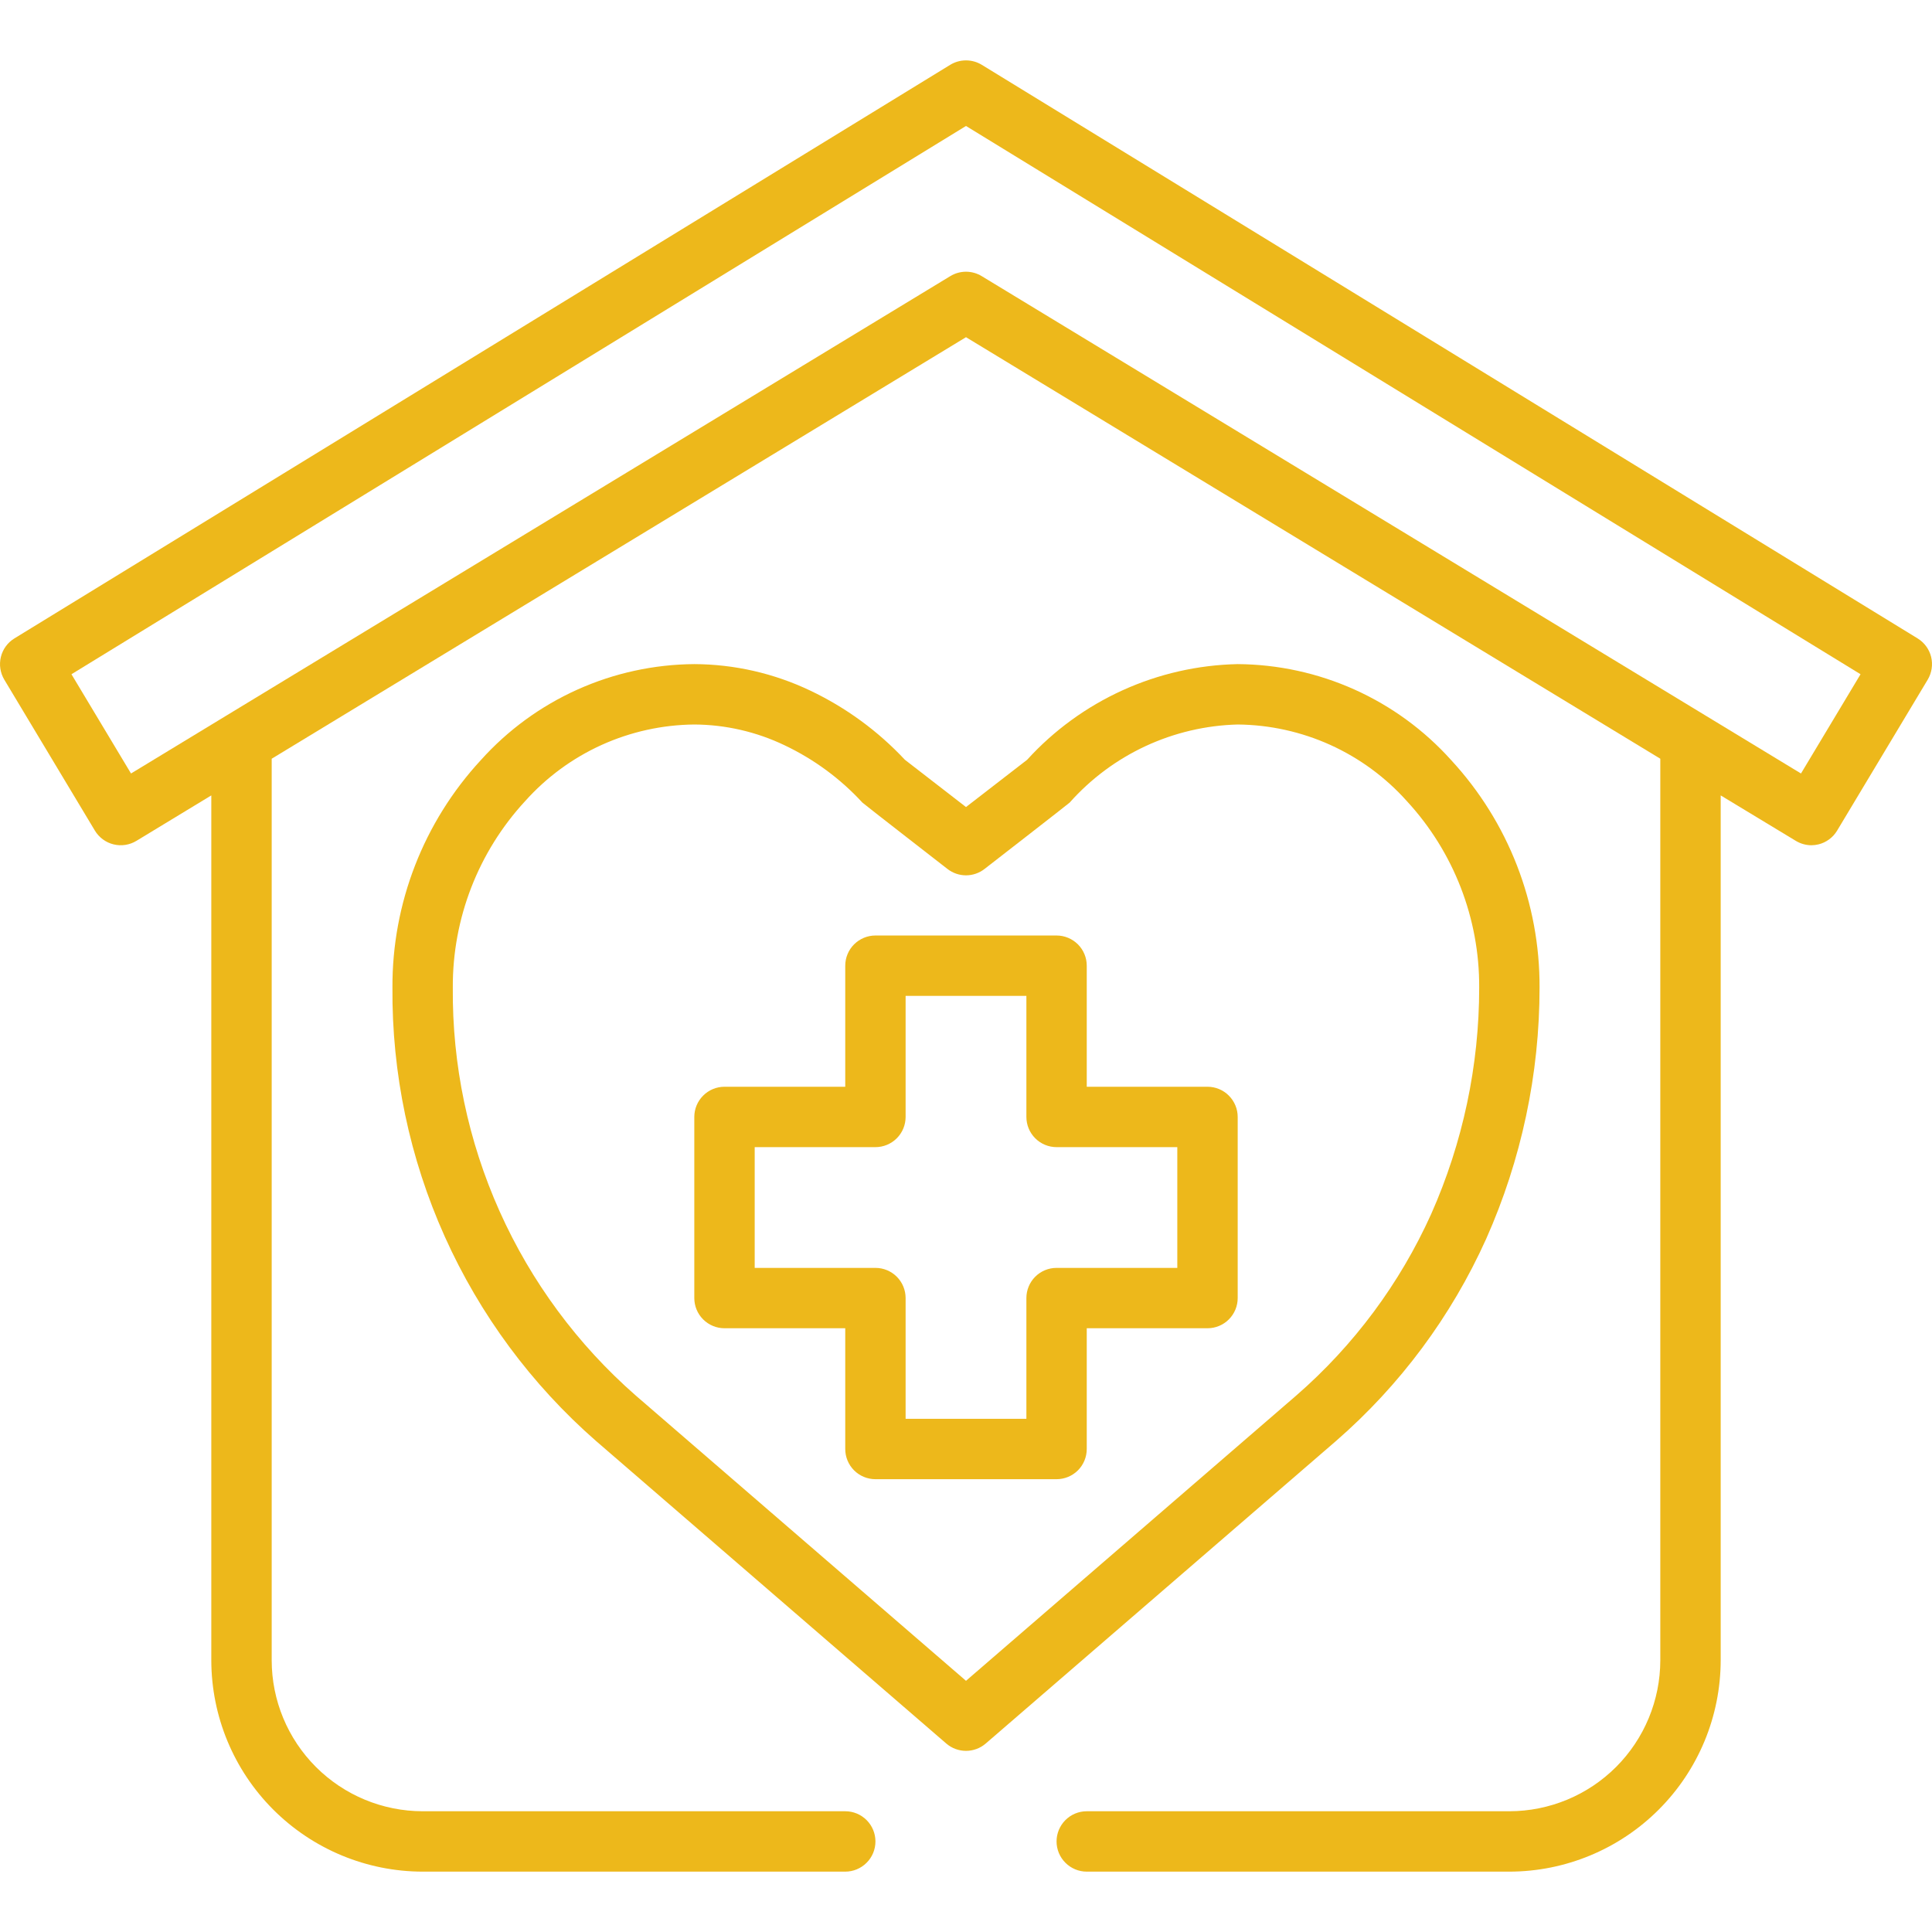 <?xml version="1.0" encoding="UTF-8"?> <svg xmlns="http://www.w3.org/2000/svg" width="70" height="70" viewBox="0 0 70 70" fill="none"><path d="M69.477 23.13L35.571 2.348C35.399 2.243 35.202 2.188 35 2.188C34.798 2.188 34.601 2.243 34.429 2.348L0.523 23.13C0.277 23.28 0.1 23.522 0.032 23.802C-0.037 24.082 0.008 24.378 0.156 24.626L3.438 30.095C3.512 30.218 3.61 30.326 3.726 30.411C3.842 30.497 3.974 30.559 4.114 30.593C4.254 30.628 4.399 30.634 4.541 30.612C4.684 30.59 4.821 30.54 4.944 30.465L7.656 28.819V60.156C7.659 62.186 8.466 64.132 9.902 65.567C11.337 67.002 13.283 67.81 15.312 67.813H30.625C30.915 67.813 31.193 67.697 31.398 67.492C31.604 67.287 31.719 67.009 31.719 66.719C31.719 66.429 31.604 66.15 31.398 65.945C31.193 65.74 30.915 65.625 30.625 65.625H15.312C13.863 65.623 12.473 65.047 11.447 64.021C10.422 62.996 9.845 61.606 9.844 60.156V27.49L35 12.217L60.156 27.49V60.156C60.154 61.606 59.578 62.996 58.553 64.021C57.527 65.047 56.137 65.623 54.688 65.625H39.375C39.085 65.625 38.807 65.74 38.602 65.945C38.397 66.15 38.281 66.429 38.281 66.719C38.281 67.009 38.397 67.287 38.602 67.492C38.807 67.697 39.085 67.813 39.375 67.813H54.688C56.717 67.81 58.663 67.002 60.098 65.567C61.534 64.132 62.341 62.186 62.344 60.156V28.819L65.056 30.46C65.227 30.566 65.424 30.623 65.625 30.625C65.713 30.625 65.802 30.614 65.888 30.593C66.027 30.559 66.159 30.497 66.275 30.411C66.391 30.326 66.488 30.218 66.562 30.095L69.844 24.626C69.992 24.378 70.037 24.082 69.969 23.802C69.9 23.522 69.723 23.28 69.477 23.13ZM65.253 28.025L35.568 10.004C35.397 9.9 35.2 9.845 35 9.845C34.8 9.845 34.603 9.9 34.432 10.004L8.182 25.939L4.747 28.025L2.589 24.429L35 4.564L67.411 24.429L65.253 28.025Z" fill="#EDB81B"></path><path d="M53.847 44.886C55.123 42.019 55.782 38.915 55.781 35.777C55.794 32.725 54.65 29.783 52.58 27.542C51.604 26.455 50.412 25.584 49.079 24.985C47.747 24.386 46.304 24.072 44.844 24.062C43.403 24.092 41.984 24.415 40.672 25.011C39.361 25.607 38.184 26.463 37.214 27.529L35 29.241L32.785 27.527C31.808 26.482 30.642 25.631 29.349 25.018C28.039 24.395 26.607 24.068 25.156 24.062C23.696 24.072 22.253 24.386 20.921 24.985C19.588 25.584 18.396 26.455 17.42 27.542C15.35 29.783 14.206 32.725 14.219 35.777C14.194 38.886 14.84 41.964 16.113 44.8C17.387 47.637 19.258 50.165 21.598 52.212L34.286 63.172C34.484 63.343 34.738 63.437 35 63.437C35.262 63.437 35.516 63.343 35.714 63.172L48.402 52.213C50.725 50.194 52.583 47.694 53.847 44.886ZM35 60.899L23.027 50.556C20.925 48.714 19.245 46.44 18.102 43.889C16.96 41.339 16.381 38.571 16.406 35.777C16.394 33.277 17.33 30.865 19.025 29.028C19.797 28.164 20.741 27.47 21.797 26.991C22.853 26.513 23.997 26.261 25.156 26.25C26.287 26.256 27.403 26.513 28.423 27.001C29.489 27.506 30.448 28.212 31.246 29.079C31.287 29.123 34.331 31.486 34.331 31.486C34.522 31.634 34.758 31.715 35 31.715C35.242 31.715 35.478 31.634 35.669 31.486C35.669 31.486 38.714 29.123 38.756 29.079C39.523 28.216 40.459 27.52 41.506 27.033C42.553 26.547 43.689 26.28 44.844 26.25C46.003 26.261 47.147 26.513 48.203 26.991C49.259 27.47 50.203 28.164 50.975 29.028C52.67 30.865 53.606 33.277 53.594 35.777C53.595 38.605 53.002 41.402 51.854 43.987C50.719 46.504 49.054 48.745 46.972 50.557L35 60.899Z" fill="#EDB81B"></path><path d="M43.75 39.375H39.375V34.989C39.375 34.699 39.26 34.421 39.055 34.216C38.849 34.011 38.571 33.895 38.281 33.895H31.719C31.429 33.895 31.151 34.011 30.945 34.216C30.74 34.421 30.625 34.699 30.625 34.989V39.375H26.25C25.96 39.375 25.682 39.49 25.477 39.696C25.271 39.901 25.156 40.179 25.156 40.469V47.031C25.156 47.322 25.271 47.6 25.477 47.805C25.682 48.01 25.96 48.125 26.25 48.125H30.625V52.5C30.625 52.79 30.74 53.069 30.945 53.274C31.151 53.479 31.429 53.594 31.719 53.594H38.281C38.571 53.594 38.849 53.479 39.055 53.274C39.26 53.069 39.375 52.79 39.375 52.5V48.125H43.75C44.04 48.125 44.318 48.01 44.523 47.805C44.728 47.6 44.844 47.322 44.844 47.031V40.469C44.844 40.179 44.728 39.901 44.523 39.696C44.318 39.49 44.04 39.375 43.75 39.375ZM42.656 45.938H38.281C37.991 45.938 37.713 46.053 37.508 46.258C37.303 46.463 37.188 46.741 37.188 47.031V51.406H32.812V47.031C32.812 46.741 32.697 46.463 32.492 46.258C32.287 46.053 32.009 45.938 31.719 45.938H27.344V41.563H31.719C32.009 41.563 32.287 41.447 32.492 41.242C32.697 41.037 32.812 40.759 32.812 40.469V36.083H37.188V40.469C37.188 40.759 37.303 41.037 37.508 41.242C37.713 41.447 37.991 41.563 38.281 41.563H42.656V45.938Z" fill="#EDB81B"></path></svg> 